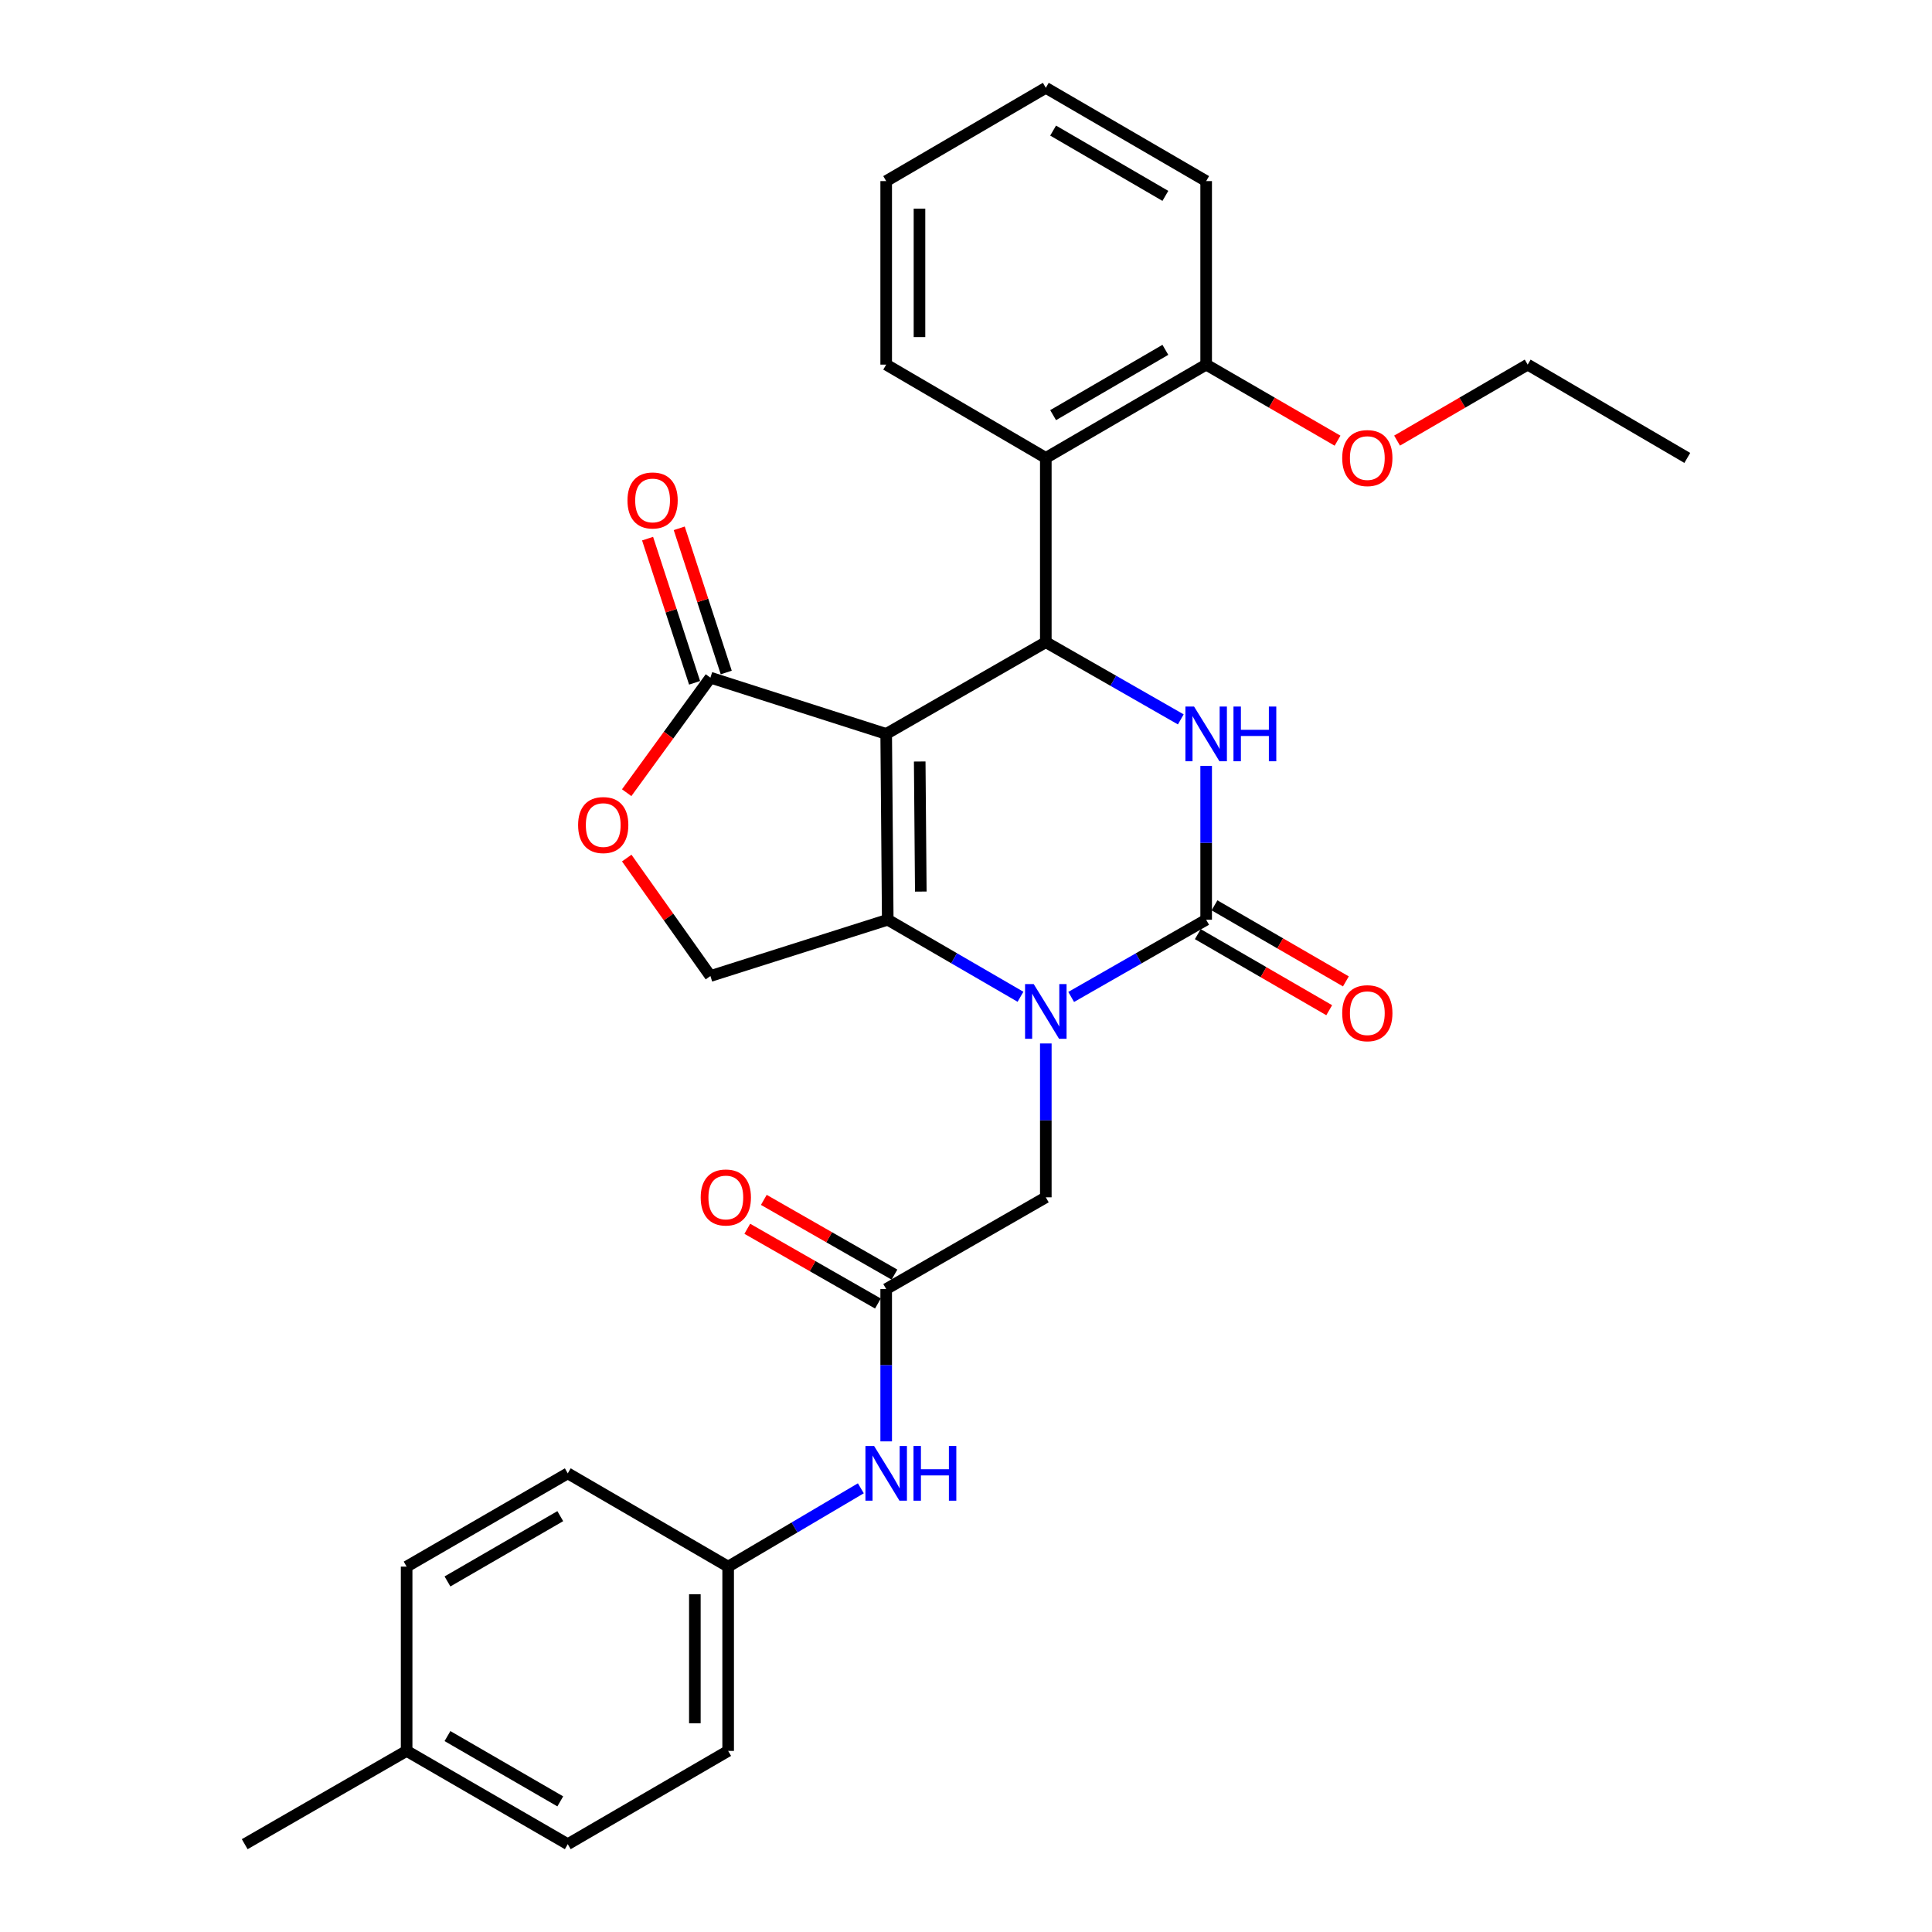 <?xml version='1.0' encoding='iso-8859-1'?>
<svg version='1.1' baseProfile='full'
              xmlns='http://www.w3.org/2000/svg'
                      xmlns:rdkit='http://www.rdkit.org/xml'
                      xmlns:xlink='http://www.w3.org/1999/xlink'
                  xml:space='preserve'
width='1000px' height='1000px' viewBox='0 0 1000 1000'>
<!-- END OF HEADER -->
<rect style='opacity:1.0;fill:#FFFFFF;stroke:none' width='1000' height='1000' x='0' y='0'> </rect>
<path class='bond-0' d='M 458.689,379.868 L 459.493,476.056' style='fill:none;fill-rule:evenodd;stroke:#000000;stroke-width:6px;stroke-linecap:butt;stroke-linejoin:miter;stroke-opacity:1' />
<path class='bond-0' d='M 476.042,394.152 L 476.605,461.484' style='fill:none;fill-rule:evenodd;stroke:#000000;stroke-width:6px;stroke-linecap:butt;stroke-linejoin:miter;stroke-opacity:1' />
<path class='bond-3' d='M 458.689,379.868 L 541.311,332.391' style='fill:none;fill-rule:evenodd;stroke:#000000;stroke-width:6px;stroke-linecap:butt;stroke-linejoin:miter;stroke-opacity:1' />
<path class='bond-5' d='M 458.689,379.868 L 367.709,350.754' style='fill:none;fill-rule:evenodd;stroke:#000000;stroke-width:6px;stroke-linecap:butt;stroke-linejoin:miter;stroke-opacity:1' />
<path class='bond-1' d='M 459.493,476.056 L 493.85,495.992' style='fill:none;fill-rule:evenodd;stroke:#000000;stroke-width:6px;stroke-linecap:butt;stroke-linejoin:miter;stroke-opacity:1' />
<path class='bond-1' d='M 493.85,495.992 L 528.206,515.928' style='fill:none;fill-rule:evenodd;stroke:#0000FF;stroke-width:6px;stroke-linecap:butt;stroke-linejoin:miter;stroke-opacity:1' />
<path class='bond-8' d='M 459.493,476.056 L 367.709,505.189' style='fill:none;fill-rule:evenodd;stroke:#000000;stroke-width:6px;stroke-linecap:butt;stroke-linejoin:miter;stroke-opacity:1' />
<path class='bond-10' d='M 541.311,540.097 L 541.311,579.914' style='fill:none;fill-rule:evenodd;stroke:#0000FF;stroke-width:6px;stroke-linecap:butt;stroke-linejoin:miter;stroke-opacity:1' />
<path class='bond-10' d='M 541.311,579.914 L 541.311,619.73' style='fill:none;fill-rule:evenodd;stroke:#000000;stroke-width:6px;stroke-linecap:butt;stroke-linejoin:miter;stroke-opacity:1' />
<path class='bond-31' d='M 554.441,516.021 L 589.374,496.039' style='fill:none;fill-rule:evenodd;stroke:#0000FF;stroke-width:6px;stroke-linecap:butt;stroke-linejoin:miter;stroke-opacity:1' />
<path class='bond-31' d='M 589.374,496.039 L 624.306,476.056' style='fill:none;fill-rule:evenodd;stroke:#000000;stroke-width:6px;stroke-linecap:butt;stroke-linejoin:miter;stroke-opacity:1' />
<path class='bond-2' d='M 624.306,476.056 L 624.306,436.244' style='fill:none;fill-rule:evenodd;stroke:#000000;stroke-width:6px;stroke-linecap:butt;stroke-linejoin:miter;stroke-opacity:1' />
<path class='bond-2' d='M 624.306,436.244 L 624.306,396.433' style='fill:none;fill-rule:evenodd;stroke:#0000FF;stroke-width:6px;stroke-linecap:butt;stroke-linejoin:miter;stroke-opacity:1' />
<path class='bond-11' d='M 619.989,483.513 L 653.993,503.198' style='fill:none;fill-rule:evenodd;stroke:#000000;stroke-width:6px;stroke-linecap:butt;stroke-linejoin:miter;stroke-opacity:1' />
<path class='bond-11' d='M 653.993,503.198 L 687.996,522.883' style='fill:none;fill-rule:evenodd;stroke:#FF0000;stroke-width:6px;stroke-linecap:butt;stroke-linejoin:miter;stroke-opacity:1' />
<path class='bond-11' d='M 628.623,468.599 L 662.627,488.284' style='fill:none;fill-rule:evenodd;stroke:#000000;stroke-width:6px;stroke-linecap:butt;stroke-linejoin:miter;stroke-opacity:1' />
<path class='bond-11' d='M 662.627,488.284 L 696.63,507.968' style='fill:none;fill-rule:evenodd;stroke:#FF0000;stroke-width:6px;stroke-linecap:butt;stroke-linejoin:miter;stroke-opacity:1' />
<path class='bond-4' d='M 541.311,332.391 L 576.243,352.374' style='fill:none;fill-rule:evenodd;stroke:#000000;stroke-width:6px;stroke-linecap:butt;stroke-linejoin:miter;stroke-opacity:1' />
<path class='bond-4' d='M 576.243,352.374 L 611.176,372.357' style='fill:none;fill-rule:evenodd;stroke:#0000FF;stroke-width:6px;stroke-linecap:butt;stroke-linejoin:miter;stroke-opacity:1' />
<path class='bond-6' d='M 541.311,332.391 L 541.311,237.017' style='fill:none;fill-rule:evenodd;stroke:#000000;stroke-width:6px;stroke-linecap:butt;stroke-linejoin:miter;stroke-opacity:1' />
<path class='bond-7' d='M 367.709,350.754 L 346.039,380.524' style='fill:none;fill-rule:evenodd;stroke:#000000;stroke-width:6px;stroke-linecap:butt;stroke-linejoin:miter;stroke-opacity:1' />
<path class='bond-7' d='M 346.039,380.524 L 324.368,410.294' style='fill:none;fill-rule:evenodd;stroke:#FF0000;stroke-width:6px;stroke-linecap:butt;stroke-linejoin:miter;stroke-opacity:1' />
<path class='bond-14' d='M 375.901,348.083 L 363.737,310.769' style='fill:none;fill-rule:evenodd;stroke:#000000;stroke-width:6px;stroke-linecap:butt;stroke-linejoin:miter;stroke-opacity:1' />
<path class='bond-14' d='M 363.737,310.769 L 351.572,273.454' style='fill:none;fill-rule:evenodd;stroke:#FF0000;stroke-width:6px;stroke-linecap:butt;stroke-linejoin:miter;stroke-opacity:1' />
<path class='bond-14' d='M 359.517,353.424 L 347.352,316.11' style='fill:none;fill-rule:evenodd;stroke:#000000;stroke-width:6px;stroke-linecap:butt;stroke-linejoin:miter;stroke-opacity:1' />
<path class='bond-14' d='M 347.352,316.11 L 335.188,278.795' style='fill:none;fill-rule:evenodd;stroke:#FF0000;stroke-width:6px;stroke-linecap:butt;stroke-linejoin:miter;stroke-opacity:1' />
<path class='bond-13' d='M 541.311,237.017 L 624.306,188.727' style='fill:none;fill-rule:evenodd;stroke:#000000;stroke-width:6px;stroke-linecap:butt;stroke-linejoin:miter;stroke-opacity:1' />
<path class='bond-13' d='M 545.094,214.878 L 603.19,181.075' style='fill:none;fill-rule:evenodd;stroke:#000000;stroke-width:6px;stroke-linecap:butt;stroke-linejoin:miter;stroke-opacity:1' />
<path class='bond-21' d='M 541.311,237.017 L 458.689,188.727' style='fill:none;fill-rule:evenodd;stroke:#000000;stroke-width:6px;stroke-linecap:butt;stroke-linejoin:miter;stroke-opacity:1' />
<path class='bond-30' d='M 324.399,444.128 L 346.054,474.659' style='fill:none;fill-rule:evenodd;stroke:#FF0000;stroke-width:6px;stroke-linecap:butt;stroke-linejoin:miter;stroke-opacity:1' />
<path class='bond-30' d='M 346.054,474.659 L 367.709,505.189' style='fill:none;fill-rule:evenodd;stroke:#000000;stroke-width:6px;stroke-linecap:butt;stroke-linejoin:miter;stroke-opacity:1' />
<path class='bond-9' d='M 458.689,667.216 L 541.311,619.73' style='fill:none;fill-rule:evenodd;stroke:#000000;stroke-width:6px;stroke-linecap:butt;stroke-linejoin:miter;stroke-opacity:1' />
<path class='bond-12' d='M 458.689,667.216 L 458.689,706.636' style='fill:none;fill-rule:evenodd;stroke:#000000;stroke-width:6px;stroke-linecap:butt;stroke-linejoin:miter;stroke-opacity:1' />
<path class='bond-12' d='M 458.689,706.636 L 458.689,746.055' style='fill:none;fill-rule:evenodd;stroke:#0000FF;stroke-width:6px;stroke-linecap:butt;stroke-linejoin:miter;stroke-opacity:1' />
<path class='bond-15' d='M 462.968,659.737 L 429.161,640.397' style='fill:none;fill-rule:evenodd;stroke:#000000;stroke-width:6px;stroke-linecap:butt;stroke-linejoin:miter;stroke-opacity:1' />
<path class='bond-15' d='M 429.161,640.397 L 395.353,621.056' style='fill:none;fill-rule:evenodd;stroke:#FF0000;stroke-width:6px;stroke-linecap:butt;stroke-linejoin:miter;stroke-opacity:1' />
<path class='bond-15' d='M 454.41,674.695 L 420.603,655.355' style='fill:none;fill-rule:evenodd;stroke:#000000;stroke-width:6px;stroke-linecap:butt;stroke-linejoin:miter;stroke-opacity:1' />
<path class='bond-15' d='M 420.603,655.355 L 386.796,636.014' style='fill:none;fill-rule:evenodd;stroke:#FF0000;stroke-width:6px;stroke-linecap:butt;stroke-linejoin:miter;stroke-opacity:1' />
<path class='bond-16' d='M 445.574,770.341 L 411.232,790.611' style='fill:none;fill-rule:evenodd;stroke:#0000FF;stroke-width:6px;stroke-linecap:butt;stroke-linejoin:miter;stroke-opacity:1' />
<path class='bond-16' d='M 411.232,790.611 L 376.89,810.881' style='fill:none;fill-rule:evenodd;stroke:#000000;stroke-width:6px;stroke-linecap:butt;stroke-linejoin:miter;stroke-opacity:1' />
<path class='bond-20' d='M 624.306,188.727 L 658.31,208.411' style='fill:none;fill-rule:evenodd;stroke:#000000;stroke-width:6px;stroke-linecap:butt;stroke-linejoin:miter;stroke-opacity:1' />
<path class='bond-20' d='M 658.31,208.411 L 692.313,228.096' style='fill:none;fill-rule:evenodd;stroke:#FF0000;stroke-width:6px;stroke-linecap:butt;stroke-linejoin:miter;stroke-opacity:1' />
<path class='bond-24' d='M 624.306,188.727 L 624.306,93.735' style='fill:none;fill-rule:evenodd;stroke:#000000;stroke-width:6px;stroke-linecap:butt;stroke-linejoin:miter;stroke-opacity:1' />
<path class='bond-18' d='M 376.89,810.881 L 293.876,762.6' style='fill:none;fill-rule:evenodd;stroke:#000000;stroke-width:6px;stroke-linecap:butt;stroke-linejoin:miter;stroke-opacity:1' />
<path class='bond-19' d='M 376.89,810.881 L 376.89,906.265' style='fill:none;fill-rule:evenodd;stroke:#000000;stroke-width:6px;stroke-linecap:butt;stroke-linejoin:miter;stroke-opacity:1' />
<path class='bond-19' d='M 359.657,825.188 L 359.657,891.957' style='fill:none;fill-rule:evenodd;stroke:#000000;stroke-width:6px;stroke-linecap:butt;stroke-linejoin:miter;stroke-opacity:1' />
<path class='bond-17' d='M 210.469,906.265 L 293.876,954.545' style='fill:none;fill-rule:evenodd;stroke:#000000;stroke-width:6px;stroke-linecap:butt;stroke-linejoin:miter;stroke-opacity:1' />
<path class='bond-17' d='M 231.613,898.592 L 289.998,932.389' style='fill:none;fill-rule:evenodd;stroke:#000000;stroke-width:6px;stroke-linecap:butt;stroke-linejoin:miter;stroke-opacity:1' />
<path class='bond-26' d='M 210.469,906.265 L 126.66,954.545' style='fill:none;fill-rule:evenodd;stroke:#000000;stroke-width:6px;stroke-linecap:butt;stroke-linejoin:miter;stroke-opacity:1' />
<path class='bond-33' d='M 210.469,906.265 L 210.469,810.881' style='fill:none;fill-rule:evenodd;stroke:#000000;stroke-width:6px;stroke-linecap:butt;stroke-linejoin:miter;stroke-opacity:1' />
<path class='bond-22' d='M 293.876,762.6 L 210.469,810.881' style='fill:none;fill-rule:evenodd;stroke:#000000;stroke-width:6px;stroke-linecap:butt;stroke-linejoin:miter;stroke-opacity:1' />
<path class='bond-22' d='M 289.998,784.757 L 231.613,818.553' style='fill:none;fill-rule:evenodd;stroke:#000000;stroke-width:6px;stroke-linecap:butt;stroke-linejoin:miter;stroke-opacity:1' />
<path class='bond-23' d='M 376.89,906.265 L 293.876,954.545' style='fill:none;fill-rule:evenodd;stroke:#000000;stroke-width:6px;stroke-linecap:butt;stroke-linejoin:miter;stroke-opacity:1' />
<path class='bond-25' d='M 723.124,228.057 L 756.926,208.392' style='fill:none;fill-rule:evenodd;stroke:#FF0000;stroke-width:6px;stroke-linecap:butt;stroke-linejoin:miter;stroke-opacity:1' />
<path class='bond-25' d='M 756.926,208.392 L 790.728,188.727' style='fill:none;fill-rule:evenodd;stroke:#000000;stroke-width:6px;stroke-linecap:butt;stroke-linejoin:miter;stroke-opacity:1' />
<path class='bond-27' d='M 458.689,188.727 L 458.689,93.735' style='fill:none;fill-rule:evenodd;stroke:#000000;stroke-width:6px;stroke-linecap:butt;stroke-linejoin:miter;stroke-opacity:1' />
<path class='bond-27' d='M 475.922,174.478 L 475.922,107.984' style='fill:none;fill-rule:evenodd;stroke:#000000;stroke-width:6px;stroke-linecap:butt;stroke-linejoin:miter;stroke-opacity:1' />
<path class='bond-32' d='M 624.306,93.735 L 541.311,45.455' style='fill:none;fill-rule:evenodd;stroke:#000000;stroke-width:6px;stroke-linecap:butt;stroke-linejoin:miter;stroke-opacity:1' />
<path class='bond-32' d='M 603.192,101.389 L 545.095,67.592' style='fill:none;fill-rule:evenodd;stroke:#000000;stroke-width:6px;stroke-linecap:butt;stroke-linejoin:miter;stroke-opacity:1' />
<path class='bond-28' d='M 790.728,188.727 L 873.34,237.017' style='fill:none;fill-rule:evenodd;stroke:#000000;stroke-width:6px;stroke-linecap:butt;stroke-linejoin:miter;stroke-opacity:1' />
<path class='bond-29' d='M 458.689,93.735 L 541.311,45.455' style='fill:none;fill-rule:evenodd;stroke:#000000;stroke-width:6px;stroke-linecap:butt;stroke-linejoin:miter;stroke-opacity:1' />
<path  class='atom-2' d='M 535.051 509.372
L 544.331 524.372
Q 545.251 525.852, 546.731 528.532
Q 548.211 531.212, 548.291 531.372
L 548.291 509.372
L 552.051 509.372
L 552.051 537.692
L 548.171 537.692
L 538.211 521.292
Q 537.051 519.372, 535.811 517.172
Q 534.611 514.972, 534.251 514.292
L 534.251 537.692
L 530.571 537.692
L 530.571 509.372
L 535.051 509.372
' fill='#0000FF'/>
<path  class='atom-5' d='M 618.046 365.708
L 627.326 380.708
Q 628.246 382.188, 629.726 384.868
Q 631.206 387.548, 631.286 387.708
L 631.286 365.708
L 635.046 365.708
L 635.046 394.028
L 631.166 394.028
L 621.206 377.628
Q 620.046 375.708, 618.806 373.508
Q 617.606 371.308, 617.246 370.628
L 617.246 394.028
L 613.566 394.028
L 613.566 365.708
L 618.046 365.708
' fill='#0000FF'/>
<path  class='atom-5' d='M 638.446 365.708
L 642.286 365.708
L 642.286 377.748
L 656.766 377.748
L 656.766 365.708
L 660.606 365.708
L 660.606 394.028
L 656.766 394.028
L 656.766 380.948
L 642.286 380.948
L 642.286 394.028
L 638.446 394.028
L 638.446 365.708
' fill='#0000FF'/>
<path  class='atom-8' d='M 299.229 427.051
Q 299.229 420.251, 302.589 416.451
Q 305.949 412.651, 312.229 412.651
Q 318.509 412.651, 321.869 416.451
Q 325.229 420.251, 325.229 427.051
Q 325.229 433.931, 321.829 437.851
Q 318.429 441.731, 312.229 441.731
Q 305.989 441.731, 302.589 437.851
Q 299.229 433.971, 299.229 427.051
M 312.229 438.531
Q 316.549 438.531, 318.869 435.651
Q 321.229 432.731, 321.229 427.051
Q 321.229 421.491, 318.869 418.691
Q 316.549 415.851, 312.229 415.851
Q 307.909 415.851, 305.549 418.651
Q 303.229 421.451, 303.229 427.051
Q 303.229 432.771, 305.549 435.651
Q 307.909 438.531, 312.229 438.531
' fill='#FF0000'/>
<path  class='atom-12' d='M 694.723 524.426
Q 694.723 517.626, 698.083 513.826
Q 701.443 510.026, 707.723 510.026
Q 714.003 510.026, 717.363 513.826
Q 720.723 517.626, 720.723 524.426
Q 720.723 531.306, 717.323 535.226
Q 713.923 539.106, 707.723 539.106
Q 701.483 539.106, 698.083 535.226
Q 694.723 531.346, 694.723 524.426
M 707.723 535.906
Q 712.043 535.906, 714.363 533.026
Q 716.723 530.106, 716.723 524.426
Q 716.723 518.866, 714.363 516.066
Q 712.043 513.226, 707.723 513.226
Q 703.403 513.226, 701.043 516.026
Q 698.723 518.826, 698.723 524.426
Q 698.723 530.146, 701.043 533.026
Q 703.403 535.906, 707.723 535.906
' fill='#FF0000'/>
<path  class='atom-13' d='M 452.429 748.44
L 461.709 763.44
Q 462.629 764.92, 464.109 767.6
Q 465.589 770.28, 465.669 770.44
L 465.669 748.44
L 469.429 748.44
L 469.429 776.76
L 465.549 776.76
L 455.589 760.36
Q 454.429 758.44, 453.189 756.24
Q 451.989 754.04, 451.629 753.36
L 451.629 776.76
L 447.949 776.76
L 447.949 748.44
L 452.429 748.44
' fill='#0000FF'/>
<path  class='atom-13' d='M 472.829 748.44
L 476.669 748.44
L 476.669 760.48
L 491.149 760.48
L 491.149 748.44
L 494.989 748.44
L 494.989 776.76
L 491.149 776.76
L 491.149 763.68
L 476.669 763.68
L 476.669 776.76
L 472.829 776.76
L 472.829 748.44
' fill='#0000FF'/>
<path  class='atom-15' d='M 324.781 259.031
Q 324.781 252.231, 328.141 248.431
Q 331.501 244.631, 337.781 244.631
Q 344.061 244.631, 347.421 248.431
Q 350.781 252.231, 350.781 259.031
Q 350.781 265.911, 347.381 269.831
Q 343.981 273.711, 337.781 273.711
Q 331.541 273.711, 328.141 269.831
Q 324.781 265.951, 324.781 259.031
M 337.781 270.511
Q 342.101 270.511, 344.421 267.631
Q 346.781 264.711, 346.781 259.031
Q 346.781 253.471, 344.421 250.671
Q 342.101 247.831, 337.781 247.831
Q 333.461 247.831, 331.101 250.631
Q 328.781 253.431, 328.781 259.031
Q 328.781 264.751, 331.101 267.631
Q 333.461 270.511, 337.781 270.511
' fill='#FF0000'/>
<path  class='atom-16' d='M 362.684 619.81
Q 362.684 613.01, 366.044 609.21
Q 369.404 605.41, 375.684 605.41
Q 381.964 605.41, 385.324 609.21
Q 388.684 613.01, 388.684 619.81
Q 388.684 626.69, 385.284 630.61
Q 381.884 634.49, 375.684 634.49
Q 369.444 634.49, 366.044 630.61
Q 362.684 626.73, 362.684 619.81
M 375.684 631.29
Q 380.004 631.29, 382.324 628.41
Q 384.684 625.49, 384.684 619.81
Q 384.684 614.25, 382.324 611.45
Q 380.004 608.61, 375.684 608.61
Q 371.364 608.61, 369.004 611.41
Q 366.684 614.21, 366.684 619.81
Q 366.684 625.53, 369.004 628.41
Q 371.364 631.29, 375.684 631.29
' fill='#FF0000'/>
<path  class='atom-21' d='M 694.723 237.097
Q 694.723 230.297, 698.083 226.497
Q 701.443 222.697, 707.723 222.697
Q 714.003 222.697, 717.363 226.497
Q 720.723 230.297, 720.723 237.097
Q 720.723 243.977, 717.323 247.897
Q 713.923 251.777, 707.723 251.777
Q 701.483 251.777, 698.083 247.897
Q 694.723 244.017, 694.723 237.097
M 707.723 248.577
Q 712.043 248.577, 714.363 245.697
Q 716.723 242.777, 716.723 237.097
Q 716.723 231.537, 714.363 228.737
Q 712.043 225.897, 707.723 225.897
Q 703.403 225.897, 701.043 228.697
Q 698.723 231.497, 698.723 237.097
Q 698.723 242.817, 701.043 245.697
Q 703.403 248.577, 707.723 248.577
' fill='#FF0000'/>
</svg>

